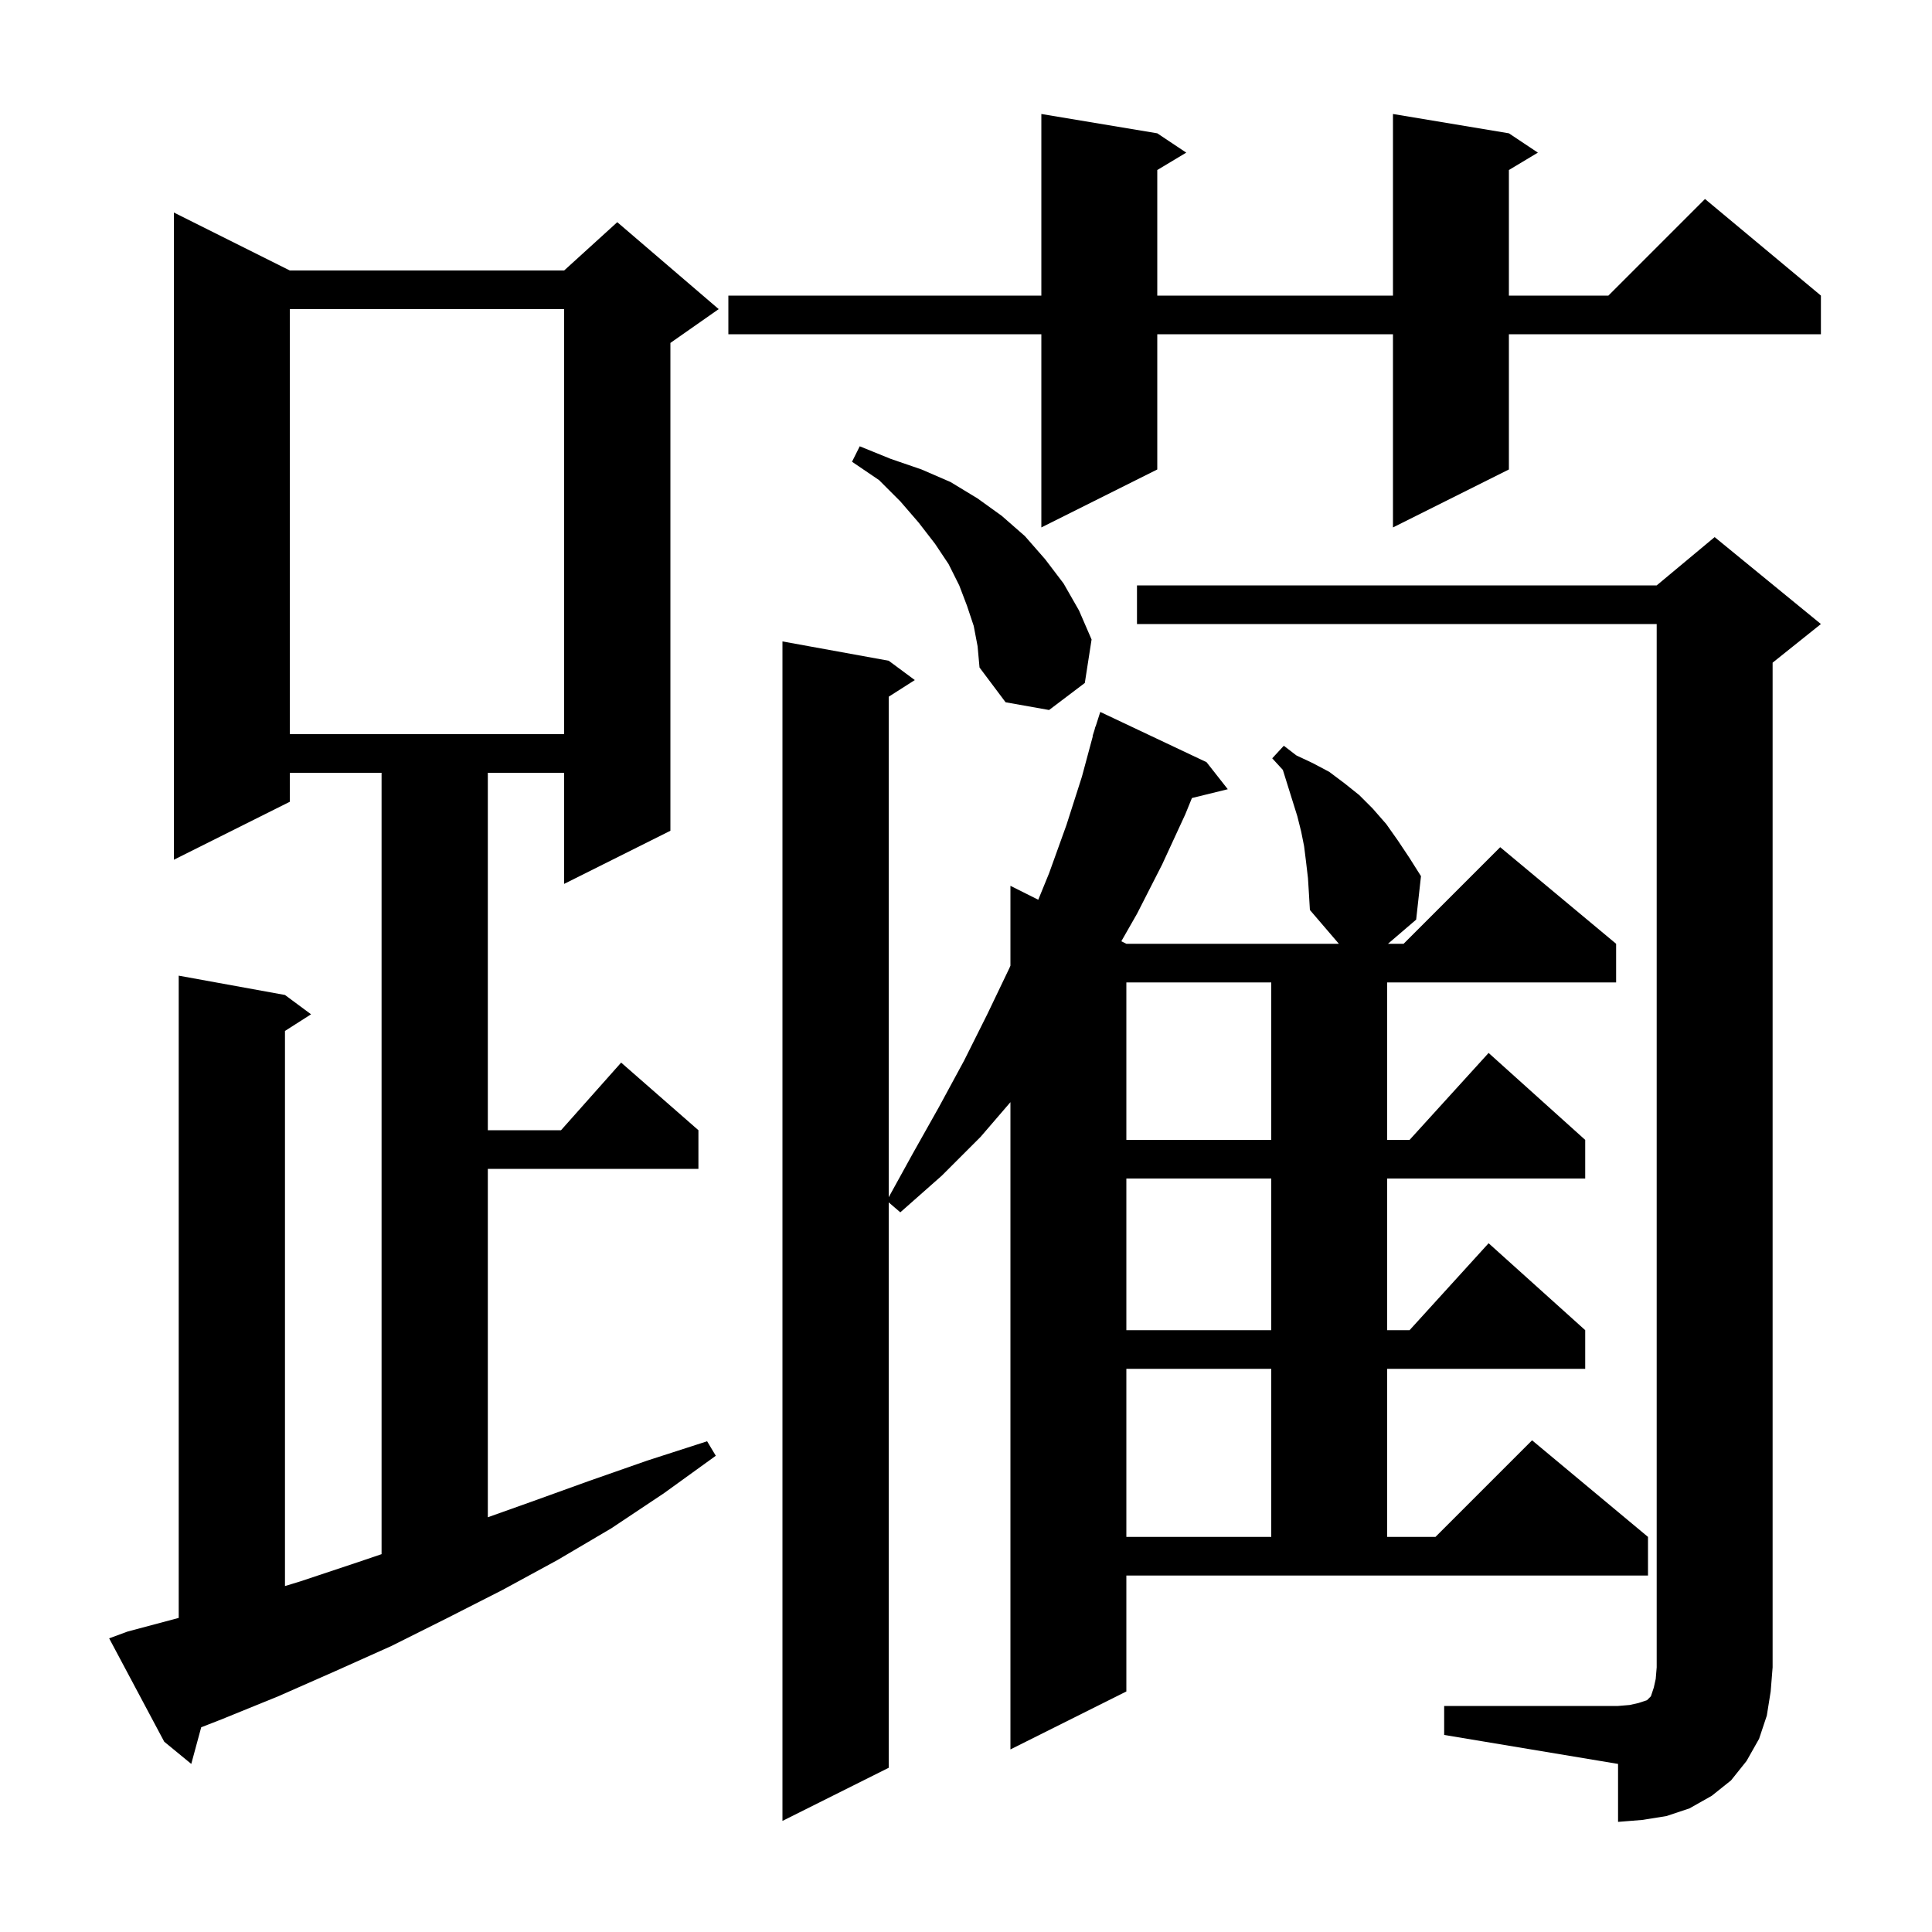 <svg xmlns="http://www.w3.org/2000/svg" xmlns:xlink="http://www.w3.org/1999/xlink" version="1.1" baseProfile="full" viewBox="0 0 200 200" width="200" height="200">
<g fill="black">
<path d="M 149.5 176.6 L 167.5 176.6 L 168.7 176.5 L 169.6 176.3 L 170.5 176.0 L 170.9 175.6 L 171.2 174.7 L 171.4 173.8 L 171.5 172.6 L 171.5 64.6 L 117.7 64.6 L 117.7 60.6 L 171.5 60.6 L 177.5 55.6 L 188.5 64.6 L 183.5 68.6 L 183.5 172.6 L 183.3 175.1 L 182.9 177.6 L 182.1 180.0 L 180.8 182.3 L 179.2 184.3 L 177.2 185.9 L 174.9 187.2 L 172.5 188.0 L 170.0 188.4 L 167.5 188.6 L 167.5 182.6 L 149.5 179.6 Z M 135.4 90.9 L 135.2 89.2 L 135.0 87.6 L 134.7 86.1 L 134.3 84.5 L 132.8 79.7 L 131.7 78.5 L 132.9 77.2 L 134.2 78.2 L 135.9 79.0 L 137.6 79.9 L 139.2 81.1 L 140.7 82.3 L 142.1 83.7 L 143.5 85.3 L 144.7 87.0 L 145.9 88.8 L 147.1 90.7 L 146.6 95.2 L 143.683 97.7 L 145.3 97.7 L 155.3 87.7 L 167.3 97.7 L 167.3 101.7 L 143.6 101.7 L 143.6 118.0 L 145.918 118.0 L 154.1 109.0 L 164.1 118.0 L 164.1 122.0 L 143.6 122.0 L 143.6 137.7 L 145.918 137.7 L 154.1 128.7 L 164.1 137.7 L 164.1 141.7 L 143.6 141.7 L 143.6 159.1 L 148.6 159.1 L 158.6 149.1 L 170.6 159.1 L 170.6 163.1 L 116.6 163.1 L 116.6 175.1 L 104.6 181.1 L 104.6 114.097 L 101.5 117.7 L 97.5 121.7 L 93.2 125.5 L 92.0 124.471 L 92.0 183.0 L 81.0 188.5 L 81.0 66.4 L 92.0 68.4 L 94.7 70.4 L 92.0 72.123 L 92.0 123.937 L 94.5 119.4 L 97.2 114.6 L 99.8 109.8 L 102.2 105.0 L 104.5 100.2 L 104.6 99.967 L 104.6 91.7 L 107.481 93.141 L 108.6 90.4 L 110.4 85.4 L 112.0 80.4 L 113.129 76.207 L 113.1 76.2 L 113.294 75.594 L 113.4 75.2 L 113.418 75.206 L 113.9 73.7 L 124.9 78.9 L 127.1 81.7 L 123.388 82.612 L 122.7 84.3 L 120.3 89.5 L 117.7 94.6 L 116.078 97.439 L 116.6 97.7 L 138.6 97.7 L 135.6 94.2 L 135.5 92.5 Z M 13.2 168.9 L 18.5 167.487 L 18.5 101.0 L 29.5 103.0 L 32.2 105.0 L 29.5 106.723 L 29.5 164.188 L 31.1 163.7 L 37.1 161.7 L 39.5 160.886 L 39.5 80.0 L 30.0 80.0 L 30.0 83.0 L 18.0 89.0 L 18.0 22.0 L 30.0 28.0 L 58.4 28.0 L 63.9 23.0 L 74.4 32.0 L 69.4 35.5 L 69.4 86.0 L 58.4 91.5 L 58.4 80.0 L 50.5 80.0 L 50.5 117.0 L 58.078 117.0 L 64.3 110.0 L 72.3 117.0 L 72.3 121.0 L 50.5 121.0 L 50.5 157.066 L 54.9 155.5 L 61.0 153.3 L 67.0 151.2 L 73.2 149.2 L 74.1 150.7 L 68.7 154.6 L 63.3 158.2 L 57.7 161.5 L 52.0 164.6 L 46.3 167.5 L 40.5 170.4 L 34.7 173.0 L 28.8 175.6 L 22.9 178.0 L 20.829 178.807 L 19.8 182.6 L 17.0 180.3 L 11.3 169.6 Z M 116.6 141.7 L 116.6 159.1 L 131.6 159.1 L 131.6 141.7 Z M 116.6 122.0 L 116.6 137.7 L 131.6 137.7 L 131.6 122.0 Z M 116.6 101.7 L 116.6 118.0 L 131.6 118.0 L 131.6 101.7 Z M 30.0 32.0 L 30.0 76.0 L 58.4 76.0 L 58.4 32.0 Z M 100.8 64.8 L 100.1 62.7 L 99.3 60.6 L 98.2 58.4 L 96.8 56.3 L 95.1 54.1 L 93.2 51.9 L 91.0 49.7 L 88.2 47.8 L 89.0 46.2 L 92.2 47.5 L 95.4 48.6 L 98.4 49.9 L 101.2 51.6 L 103.7 53.4 L 106.1 55.5 L 108.2 57.9 L 110.1 60.4 L 111.7 63.2 L 113.0 66.2 L 112.3 70.7 L 108.6 73.5 L 104.1 72.7 L 101.4 69.1 L 101.2 66.9 Z M 156.2 13.8 L 159.2 15.8 L 156.2 17.6 L 156.2 30.6 L 166.5 30.6 L 176.5 20.6 L 188.5 30.6 L 188.5 34.6 L 156.2 34.6 L 156.2 48.6 L 144.2 54.6 L 144.2 34.6 L 119.8 34.6 L 119.8 48.6 L 107.8 54.6 L 107.8 34.6 L 75.4 34.6 L 75.4 30.6 L 107.8 30.6 L 107.8 11.8 L 119.8 13.8 L 122.8 15.8 L 119.8 17.6 L 119.8 30.6 L 144.2 30.6 L 144.2 11.8 Z " />
</g>
</svg>
